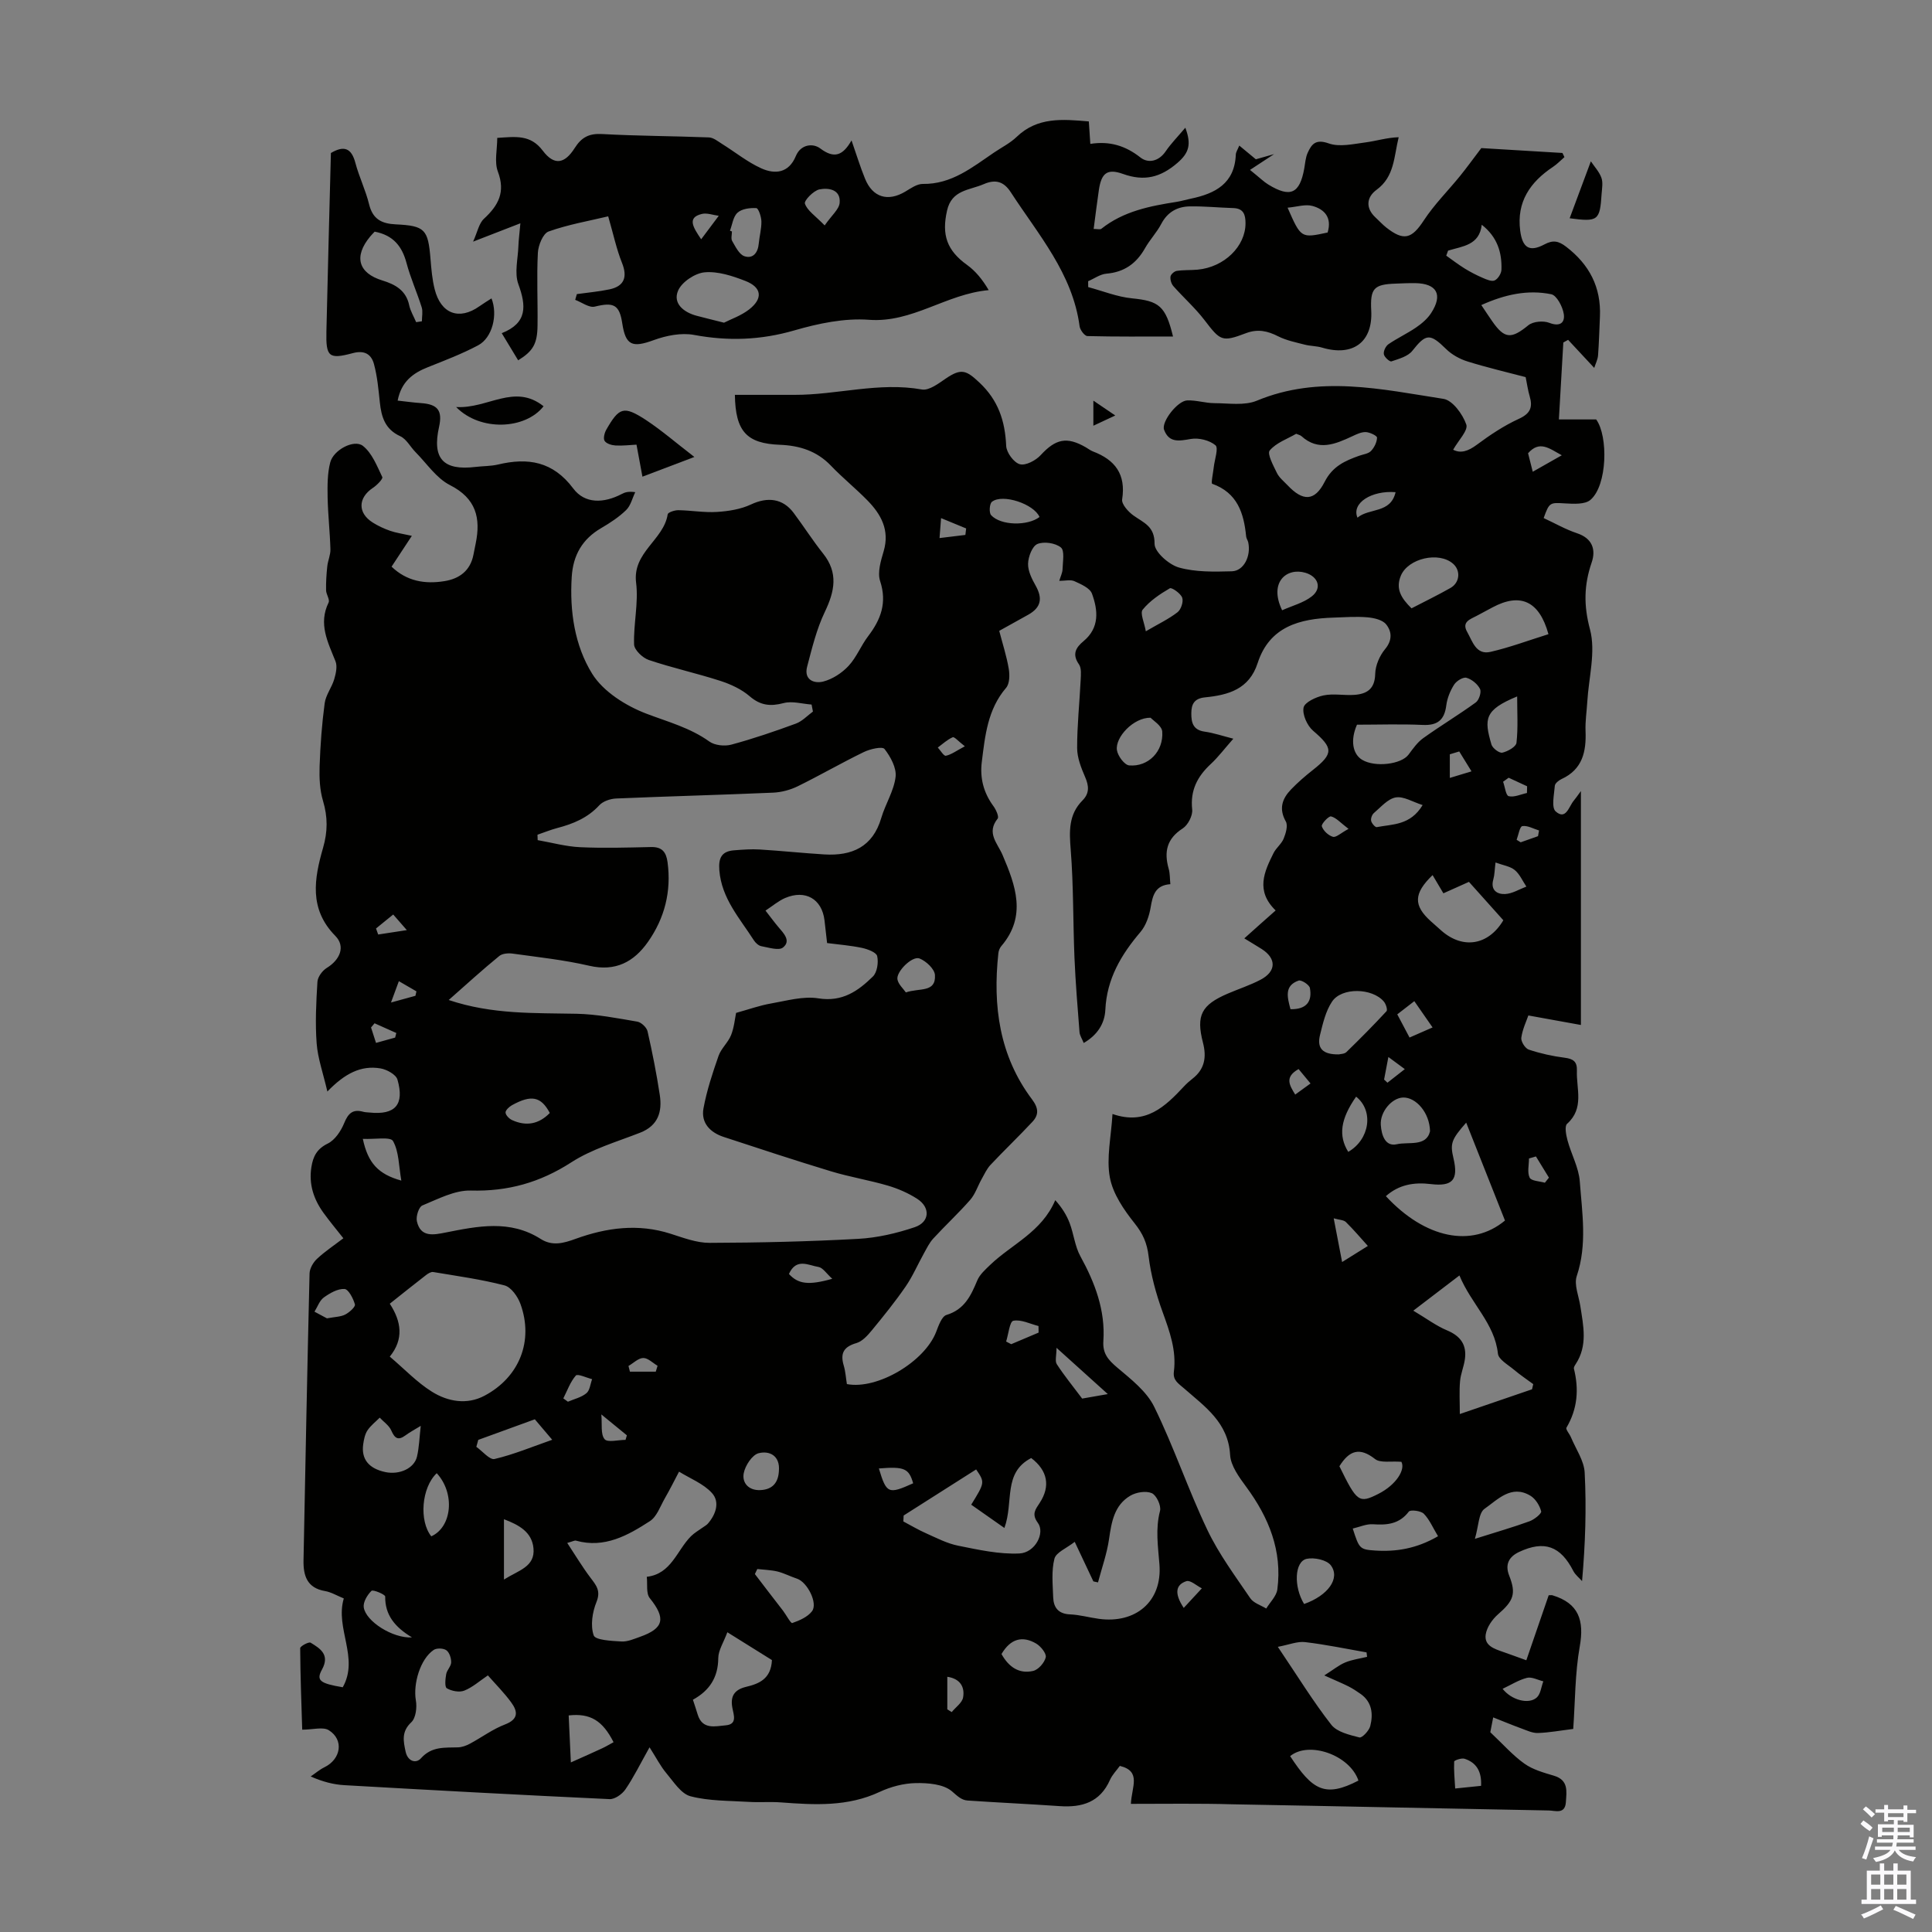 <svg enable-background="new 0 0 400 400" viewBox="0 0 400 400" xmlns="http://www.w3.org/2000/svg"><rect x="0" y="0" width="400" height="400" fill="#808080" stroke="none"/><g fill="#010100"><path d="m234.14 373.47c.15-3.53 2.24-6.75-2.29-7.86-.67.93-1.57 1.83-2.05 2.92-2.04 4.6-5.77 5.73-10.38 5.41-6.36-.44-12.73-.73-19.08-1.16-1.36-.09-2.22-1.04-3.29-1.94-1.76-1.47-4.92-1.72-7.47-1.67-2.5.05-5.16.75-7.45 1.82-6.61 3.1-13.47 2.7-20.41 2.18-2.23-.17-4.48.03-6.71-.11-4.04-.25-8.19-.16-12.04-1.16-1.96-.51-3.5-2.99-5-4.77-1.2-1.42-2.05-3.12-3.49-5.37-2 3.57-3.32 6.27-5 8.72-.68.99-2.19 2.06-3.28 2.01-18.31-.85-36.61-1.85-54.91-2.89-2.2-.13-4.38-.67-6.97-1.8.95-.64 1.83-1.41 2.85-1.91 3.42-1.67 4.09-5.66.92-7.66-1.2-.76-3.28-.12-5.52-.12-.17-5.58-.39-11.23-.42-16.87 0-.41 1.77-1.37 2.16-1.14 2.02 1.22 4.03 2.51 2.35 5.57-1.23 2.24-.45 2.86 4.3 3.66 3.45-6.1-1.63-12.2.22-18.39-1.47-.6-2.64-1.32-3.9-1.53-3.73-.64-4.5-3.21-4.44-6.38.39-19.8.77-39.59 1.25-59.38.03-1.03.75-2.28 1.54-3.02 1.62-1.52 3.5-2.76 5.46-4.26-1.43-1.82-2.84-3.5-4.12-5.27-2.03-2.82-3.06-5.91-2.5-9.46.35-2.22 1.13-3.77 3.39-4.88 1.49-.73 2.72-2.58 3.39-4.21.82-2.01 1.76-2.98 3.95-2.37.43.12.89.11 1.33.16 5.28.54 7.25-1.62 5.76-6.82-.3-1.05-2.21-2.1-3.52-2.32-4.04-.68-7.39 1.06-10.99 4.79-.9-3.87-1.99-6.89-2.22-9.97-.32-4.22-.1-8.51.16-12.75.06-1.01 1.02-2.31 1.93-2.87 2.73-1.67 3.94-4.44 1.77-6.64-5.5-5.58-4.35-11.9-2.54-18.2.98-3.39.99-6.41 0-9.73-.68-2.27-.79-4.79-.71-7.19.15-4.36.47-8.72 1.05-13.04.23-1.71 1.46-3.25 1.97-4.95.35-1.19.69-2.69.27-3.74-1.58-3.96-3.59-7.74-1.43-12.16.3-.61-.5-1.68-.52-2.54-.03-1.66.07-3.32.25-4.97.13-1.19.69-2.37.65-3.54-.1-3.58-.51-7.14-.58-10.72-.04-2.43-.06-4.95.55-7.27.67-2.56 4.92-4.82 6.75-3.4 1.89 1.48 2.92 4.16 4.02 6.46.18.37-1.12 1.7-1.96 2.25-3.08 2.06-3.16 5.18-.03 7.16 1.12.71 2.36 1.28 3.62 1.72 1.21.42 2.51.6 4.49 1.04-1.59 2.41-2.89 4.39-4.2 6.38 3.15 3.03 6.91 3.65 10.94 3 3.11-.5 5.36-2.16 6.01-5.46.15-.77.3-1.54.46-2.3 1.09-5.3.11-9.37-5.33-12.13-2.8-1.42-4.79-4.47-7.11-6.81-1.08-1.09-1.88-2.72-3.18-3.31-3.15-1.44-3.9-3.99-4.22-7.02-.28-2.65-.52-5.34-1.21-7.9-.54-2.01-1.92-2.94-4.38-2.28-5 1.34-5.59.76-5.47-4.52.28-12.3.61-24.6.93-36.91 2.74-1.62 4.26-1.01 5.07 2.05.77 2.91 2.13 5.66 2.84 8.58.75 3.07 2.6 4 5.5 4.14 6.08.29 6.71 1.04 7.21 7.14.17 2.11.35 4.26.87 6.31 1.29 5.1 5.08 6.47 9.26 3.51.8-.57 1.65-1.08 2.5-1.63 1.35 3.42.17 8.15-2.76 9.71-3.33 1.77-6.89 3.13-10.41 4.53-3.07 1.22-5.49 2.96-6.26 6.92 1.68.18 3.27.41 4.87.52 3.44.24 4.45 1.56 3.7 4.93-1.46 6.56.86 9.09 7.56 8.28 1.55-.19 3.16-.14 4.67-.5 6.2-1.47 11.35-.65 15.55 4.96 2.4 3.21 6.31 3.1 10.04 1.15.66-.35 1.37-.59 2.8-.38-.61 1.26-.94 2.79-1.89 3.71-1.5 1.46-3.32 2.65-5.15 3.72-3.92 2.28-5.83 5.61-6.11 10.11-.45 7.11.61 14.21 4.23 20.05 2.31 3.72 7 6.66 11.26 8.28 4.47 1.7 9.02 2.9 13.01 5.76 1.12.8 3.15 1.01 4.54.64 4.52-1.22 8.97-2.74 13.38-4.36 1.3-.48 2.36-1.64 3.52-2.49-.09-.48-.18-.97-.28-1.45-1.93-.14-3.99-.77-5.76-.31-2.74.72-4.8.53-7.05-1.4-1.7-1.47-3.94-2.5-6.11-3.2-4.89-1.58-9.93-2.68-14.79-4.32-1.28-.43-3-2.08-3.04-3.21-.14-4.25.94-8.6.42-12.77-.8-6.33 5.72-8.85 6.54-14.18.06-.4 1.43-.86 2.19-.85 2.68.04 5.38.53 8.03.36 2.38-.15 4.9-.55 7.03-1.55 3.42-1.6 6.56-1.27 8.82 1.74 2.08 2.78 3.94 5.71 6.1 8.42 3.2 4.01 2.4 7.82.36 12.09-1.7 3.55-2.65 7.49-3.66 11.33-.72 2.73 1.44 3.58 3.36 3.08 1.91-.5 3.85-1.77 5.21-3.23 1.65-1.77 2.57-4.19 4.05-6.14 2.64-3.46 3.96-6.93 2.49-11.43-.59-1.8.15-4.2.74-6.2 1.27-4.35-.54-7.61-3.38-10.51-2.43-2.48-5.15-4.67-7.54-7.17-2.92-3.06-6.51-4.17-10.55-4.33-6.87-.26-9.23-2.73-9.34-10.34 4.11 0 8.22-.01 12.33 0 8.8.03 17.47-2.71 26.39-1.11 1.48.26 3.44-1.24 4.95-2.27 3.22-2.19 4.25-1.7 6.94.82 3.93 3.68 5.33 7.97 5.56 13.13.06 1.38 1.58 3.45 2.82 3.79 1.2.34 3.3-.77 4.32-1.88 3.09-3.35 5.39-3.91 9.36-1.61.48.28.94.64 1.45.84 4.59 1.74 6.87 4.72 6.06 9.92-.16 1 1.27 2.59 2.36 3.36 2.11 1.51 4.38 2.21 4.35 5.84-.02 1.69 2.97 4.33 5.05 4.92 3.46.97 7.29.88 10.95.78 2.47-.07 3.99-3.12 3.4-5.97-.09-.43-.4-.82-.44-1.25-.47-4.84-1.82-9.04-7.03-10.9-.27-.1.2-2.26.33-3.46.17-1.56 1.02-3.93.35-4.51-1.23-1.04-3.46-1.59-5.09-1.31-2.43.42-4.52.86-5.55-1.9-.61-1.63 2.79-6.01 4.79-6.08 1.87-.07 3.75.56 5.63.57 2.94.01 6.22.55 8.78-.51 12.89-5.36 25.8-2.37 38.64-.38 1.89.29 3.99 3.18 4.73 5.31.43 1.22-1.67 3.33-2.72 5.22 1.55.81 3.09.32 4.89-1.02 2.73-2.03 5.62-3.96 8.7-5.37 2.39-1.09 2.93-2.39 2.25-4.69-.35-1.16-.51-2.38-.83-3.95-3.87-1.02-7.98-1.98-12-3.23-1.61-.5-3.28-1.41-4.47-2.59-3.35-3.29-4.16-3.21-7 .38-.92 1.16-2.79 1.66-4.32 2.18-.35.12-1.48-.89-1.57-1.49-.11-.64.39-1.68.96-2.07 1.84-1.26 3.89-2.21 5.73-3.47 1.17-.8 2.34-1.8 3.1-2.97 2.48-3.82 1.2-6.13-3.31-6.2-1.34-.02-2.68.05-4.03.1-4.54.15-5.3 1-5.06 5.61.34 6.49-3.78 9.55-10.18 7.64-1.16-.35-2.43-.31-3.61-.62-1.86-.48-3.8-.87-5.48-1.72-2.22-1.13-4.24-1.57-6.69-.64-4.97 1.89-5.28 1.57-8.58-2.74-1.92-2.5-4.32-4.63-6.42-7-.43-.49-.69-1.35-.6-1.99.06-.45.78-1.09 1.27-1.17 1.43-.22 2.9-.13 4.35-.26 5.52-.52 9.91-4.83 9.91-9.6 0-1.76-.39-3.08-2.52-3.15-3-.09-6.01-.4-9.01-.35-2.59.04-4.63 1.17-5.92 3.64-.93 1.77-2.37 3.27-3.35 5.01-1.79 3.17-4.3 4.97-8 5.28-1.29.11-2.52 1.02-3.78 1.56 0 .41 0 .81.01 1.22 3.03.81 6.01 2.03 9.09 2.33 5.53.55 6.93 1.52 8.47 7.9-5.98 0-11.85.06-17.72-.09-.58-.01-1.52-1.26-1.62-2.03-1.46-10.94-8.55-18.97-14.23-27.72-1.41-2.18-3.08-2.81-5.63-1.7-2.96 1.28-6.61 1.16-7.58 5.45-1.15 5.05-.05 8.26 4.15 11.28 1.75 1.26 3.17 3 4.47 5.21-8.83.79-15.79 6.81-24.78 6.14-5.08-.38-10.47.75-15.44 2.19-6.96 2.02-13.71 2.26-20.79.94-2.64-.49-5.74.13-8.32 1.07-4.45 1.63-5.84 1.14-6.54-3.48-.59-3.87-1.8-4.41-5.68-3.45-1.17.29-2.7-.89-4.06-1.4.11-.4.22-.8.34-1.19 2.25-.32 4.53-.51 6.75-.98 3.1-.65 3.76-2.59 2.6-5.48-1.14-2.84-1.77-5.87-2.86-9.64-3.97.95-8.28 1.69-12.34 3.14-1.15.41-2.14 2.85-2.22 4.41-.26 5.02 0 10.06-.07 15.1-.05 3.76-.94 5.26-4.01 7.16-1.06-1.76-2.13-3.52-3.4-5.62 5.32-2.1 5.09-5.63 3.44-10.15-.85-2.32-.08-5.25.01-7.9.04-1.22.21-2.43.41-4.7-3.26 1.26-6 2.33-9.79 3.8.9-1.98 1.2-3.78 2.26-4.75 2.99-2.76 4.47-5.51 2.87-9.75-.76-2.02-.13-4.56-.13-6.98 3.82-.25 6.88-.73 9.42 2.64 2.35 3.11 4.51 2.78 6.61-.53 1.41-2.23 2.96-3.06 5.67-2.91 7.37.41 14.76.41 22.13.7.93.04 1.86.81 2.72 1.35 2.71 1.69 5.24 3.75 8.11 5.05 2.84 1.28 5.69 1.01 7.16-2.54 1.01-2.45 3.55-2.71 5.05-1.58 2.92 2.2 4.69 1.46 6.48-1.66 1.03 2.95 1.8 5.5 2.81 7.96 1.58 3.86 4.73 4.77 8.3 2.65 1.14-.68 2.43-1.61 3.64-1.6 5.97.09 10.24-3.44 14.76-6.5 1.57-1.07 3.33-1.94 4.68-3.24 4.31-4.15 9.48-3.67 14.94-3.2.1 1.5.19 2.9.31 4.65 4-.63 7.29.38 10.38 2.82 1.6 1.26 3.79.82 5.22-1.28 1.08-1.59 2.46-2.98 4.07-4.89 1.3 3.47.75 5.22-1.63 7.28-3.53 3.05-6.9 3.86-11.28 2.29-3.28-1.17-4.47-.16-4.99 3.32-.39 2.61-.7 5.23-1.08 8.07.8 0 1.34.17 1.59-.03 4.57-3.64 10.05-4.71 15.6-5.58.99-.16 1.96-.46 2.94-.66 5.05-1.05 9.06-3.14 9.3-9.12.02-.52.38-1.03.72-1.87 1.24 1.03 2.32 1.92 3.43 2.84.98-.28 1.98-.56 3.77-1.07-2 1.31-3.3 2.16-4.98 3.27 2.09 1.68 2.87 2.47 3.79 3.03 4.56 2.78 6.5 1.9 7.44-3.31.2-1.1.26-2.27.71-3.26.82-1.82 1.68-2.9 4.35-1.95 2.25.8 5.1.12 7.64-.21 2.22-.29 4.38-.99 6.85-1.07-1 4.09-.86 8.17-4.58 10.89-2.03 1.48-2.37 3.73-.21 5.73.74.68 1.42 1.44 2.2 2.06 3.67 2.89 5.3 2.34 7.79-1.45 2.16-3.3 5.02-6.14 7.52-9.22 1.33-1.64 2.57-3.36 4.39-5.76 4.87.29 10.83.65 16.8 1.01.14.29.27.57.41.86-.79.68-1.51 1.45-2.37 2.02-4.73 3.15-7.56 7.24-6.79 13.2.46 3.58 1.93 4.5 5.04 2.84 1.75-.93 2.89-.72 4.47.49 4.81 3.69 7.26 8.38 7 14.45-.12 2.68-.19 5.37-.39 8.05-.07.86-.51 1.7-.79 2.59-2.01-2.16-3.71-3.98-5.41-5.81-.33.18-.66.36-.99.55-.29 5.1-.59 10.2-.92 15.93h7.72c2.52 3.46 2.32 13.66-1.18 16.65-1.15.99-3.53.83-5.31.73-3.07-.18-3.21-.24-4.38 3.04 2.27 1.05 4.51 2.34 6.9 3.14 3.21 1.06 3.94 3.42 3.04 6.05-1.6 4.67-1.68 8.87-.35 13.86 1.23 4.62-.26 9.96-.56 14.99-.12 2.01-.44 4.03-.36 6.03.17 4.29-.62 7.97-4.98 9.97-.57.26-1.34.88-1.38 1.38-.14 1.82-.75 4.5.18 5.32 2.12 1.87 2.71-.99 3.73-2.22.41-.49.77-1.02 1.49-2v48.43c-3.6-.65-6.97-1.26-10.88-1.97-.38 1.12-1.21 2.82-1.46 4.61-.11.77.8 2.21 1.54 2.46 2.4.8 4.91 1.36 7.43 1.68 1.79.23 2.61.8 2.54 2.68-.14 3.75 1.58 7.77-2.03 11-.56.5-.21 2.32.09 3.44.77 2.86 2.33 5.63 2.54 8.51.48 6.5 1.56 13.05-.63 19.57-.6 1.79.42 4.13.74 6.22.63 4.09 1.56 8.19-.97 12.03-.18.27-.42.66-.36.92 1.07 4.28.75 8.34-1.54 12.22-.21.35.63 1.28.92 1.97 1.01 2.44 2.72 4.85 2.85 7.34.38 7.34.14 14.71-.54 22.46-.61-.69-1.4-1.3-1.81-2.09-2.64-5.16-5.99-6.4-11.22-3.95-2.09.98-2.98 2.57-2.06 4.9 1.49 3.77.91 5.22-2.31 8.02-1.19 1.04-2.32 2.67-2.55 4.17-.35 2.34 1.82 2.99 3.65 3.63 1.36.47 2.7.97 4.76 1.71 1.59-4.63 3.12-9.07 4.63-13.46.39 0 .6-.05.79.01 5.44 1.65 6.6 5.2 5.64 10.6-.99 5.56-.94 11.31-1.35 17.07-2.67.33-4.98.76-7.3.84-1.11.04-2.26-.51-3.35-.91-1.89-.69-3.74-1.46-5.92-2.32-.36 1.87-.57 2.92-.6 3.07 2.66 2.5 4.66 4.8 7.07 6.51 1.76 1.25 4.02 1.87 6.13 2.5 3.03.92 2.59 3.22 2.45 5.45-.17 2.6-2.19 1.76-3.55 1.74-21.81-.4-43.62-.89-65.43-1.28-6.95-.2-13.87-.09-21.08-.09zm29.97-184.97c-4.2-4.07-2.37-8.01-.43-11.89.54-1.08 1.66-1.9 2.1-3.01.44-1.09.91-2.68.43-3.53-1.49-2.66-.74-4.73 1.1-6.64 1.39-1.44 2.92-2.77 4.5-4.01 4.33-3.41 4.22-4.56.05-8.13-1.22-1.05-2.25-3.34-1.97-4.79.22-1.1 2.56-2.19 4.12-2.52 2.03-.43 4.24.03 6.35-.11 2.61-.18 4.29-1.19 4.36-4.34.04-1.75.91-3.77 2.05-5.14 1.55-1.87 1.39-3.67.2-5.14-.76-.93-2.51-1.32-3.86-1.44-2.33-.2-4.69-.02-7.04.06-6.98.22-13.24 1.84-15.69 9.42-1.76 5.44-6.11 6.61-10.88 7.09-2.21.22-2.84 1.36-2.85 3.27-.02 1.96.36 3.49 2.76 3.83 1.87.26 3.7.89 5.94 1.46-1.84 2.08-3.12 3.8-4.67 5.24-2.78 2.58-4.28 5.46-3.85 9.43.13 1.25-.87 3.2-1.95 3.9-3.34 2.14-3.91 4.88-2.91 8.39.27.93.22 1.96.34 3.16-3.15.22-3.66 2.32-4.08 4.8-.3 1.78-.97 3.76-2.11 5.1-4 4.7-6.97 9.7-7.27 16.1-.13 2.84-1.63 5.23-4.48 6.88-.35-.89-.82-1.56-.87-2.26-.4-5.11-.82-10.22-1.04-15.33-.31-7.47-.19-14.97-.78-22.41-.31-3.84-.46-7.3 2.44-10.22 1.47-1.48 1.34-3.01.54-4.85-.82-1.9-1.65-3.99-1.65-6.01-.01-4.69.5-9.38.73-14.08.05-1.09.19-2.45-.35-3.23-1.48-2.11-.65-3.48.96-4.82 3.33-2.78 2.99-6.38 1.73-9.82-.43-1.17-2.27-1.96-3.63-2.58-.81-.37-1.93-.07-3.14-.07.28-.95.66-1.68.68-2.41.04-1.56.47-3.83-.34-4.5-1.13-.93-3.51-1.29-4.87-.72-1.07.45-1.89 2.64-1.93 4.08-.04 1.51.79 3.16 1.58 4.56 1.48 2.65 1.1 4.52-1.56 6.01-1.94 1.09-3.89 2.16-5.99 3.33.7 2.7 1.53 5.24 1.97 7.85.22 1.28.19 3.09-.55 3.95-3.83 4.47-4.35 9.91-5.03 15.34-.42 3.38.39 6.41 2.42 9.17.53.72 1.18 2.18.86 2.57-2.38 2.99-.02 5.07 1.03 7.55 2.67 6.26 5.04 12.62-.26 18.83-.34.39-.57.98-.62 1.49-1.18 10.89.2 21.25 6.97 30.25 1.39 1.85 1.42 3.22.06 4.67-2.82 3.02-5.82 5.88-8.65 8.89-.79.84-1.29 1.97-1.87 3-.79 1.41-1.3 3.06-2.34 4.25-2.43 2.77-5.15 5.29-7.65 8.01-.8.87-1.34 2-1.93 3.06-1.28 2.29-2.32 4.74-3.8 6.89-2.15 3.12-4.55 6.09-6.96 9.02-.88 1.07-1.98 2.31-3.22 2.67-2.62.76-3.38 2.09-2.63 4.63.38 1.26.45 2.61.66 3.86 6.32 1.21 16.13-4.65 18.49-10.83.49-1.28 1.15-3.18 2.12-3.48 3.73-1.13 5.06-3.98 6.38-7.14.52-1.25 1.69-2.28 2.71-3.26 4.45-4.26 10.64-6.77 13.44-13.37 1.36 1.51 2.33 3.05 2.97 4.72.86 2.26 1.09 4.82 2.23 6.89 3.02 5.5 5.19 11.19 4.76 17.55-.18 2.61 1.02 3.93 2.87 5.5 2.84 2.4 6.09 4.92 7.66 8.13 4.07 8.29 7.02 17.13 11 25.48 2.38 5 5.76 9.54 8.89 14.15.68 1 2.18 1.44 3.3 2.13.8-1.32 2.12-2.57 2.3-3.96 1.05-7.99-1.76-14.88-6.44-21.23-1.46-1.99-3.21-4.35-3.34-6.62-.37-6.7-5.25-10.01-9.49-13.73-1.27-1.11-2.38-1.7-2.15-3.52.56-4.37-.88-8.31-2.34-12.35-1.35-3.73-2.43-7.65-2.9-11.57-.32-2.71-1.18-4.62-2.87-6.75-2.24-2.81-4.52-6.13-5.15-9.54-.74-4.02.27-8.36.55-13.12 6.87 2.38 10.89-1.52 14.8-5.71.53-.57 1.12-1.1 1.74-1.58 2.55-1.97 2.97-4.47 2.19-7.48-1.46-5.67-.31-7.82 5.15-10.16 2.26-.97 4.61-1.73 6.78-2.87 3.27-1.72 3.31-4.39.24-6.35-1.1-.7-2.23-1.36-3.61-2.21 2.24-2.02 4.22-3.77 6.49-5.78zm-171.21 18.54c9.06 3.04 17.78 2.66 26.48 2.85 4.2.09 8.41.92 12.57 1.63.82.14 1.94 1.2 2.12 2.01.99 4.35 1.86 8.75 2.53 13.16.53 3.47-.32 6.35-4.06 7.82-4.83 1.89-9.97 3.37-14.26 6.14-6.48 4.18-13.12 6.05-20.81 5.84-3.33-.09-6.79 1.76-10.03 3.09-.73.3-1.35 2.26-1.13 3.26.75 3.4 3.46 2.83 5.9 2.35 6.7-1.33 13.38-2.72 19.73 1.32 2.41 1.53 4.71.9 7.26-.03 6.38-2.31 12.93-3.2 19.63-1.05 2.64.84 5.39 1.9 8.09 1.89 10.26-.03 20.54-.27 30.78-.83 3.94-.22 7.95-1.15 11.7-2.42 3.11-1.06 3.26-4.09.49-5.87-1.85-1.19-3.96-2.11-6.07-2.73-3.85-1.13-7.85-1.78-11.7-2.94-7.46-2.26-14.86-4.7-22.26-7.13-2.82-.92-4.77-2.9-4.21-5.94.68-3.69 1.88-7.31 3.12-10.86.54-1.54 1.98-2.76 2.59-4.29.64-1.61.79-3.41 1.04-4.6 2.73-.76 4.92-1.55 7.18-1.94 3.27-.57 6.72-1.58 9.87-1.07 4.95.79 8.22-1.53 11.27-4.52.89-.87 1.19-2.92.89-4.23-.18-.78-1.98-1.45-3.15-1.7-2.37-.5-4.81-.69-7.22-1-.21-1.86-.37-3.3-.54-4.74-.54-4.39-3.96-6.37-8.14-4.59-1.38.59-2.58 1.63-4.07 2.61 1.04 1.33 1.82 2.41 2.68 3.42 1.1 1.29 2.65 2.86.94 4.22-.87.7-2.97 0-4.48-.27-.58-.11-1.21-.69-1.55-1.22-2.92-4.56-6.69-8.66-7.15-14.51-.2-2.54.48-3.92 3.03-4.12 1.78-.14 3.58-.28 5.35-.17 4.46.27 8.91.75 13.37 1.02 5.72.34 10.02-1.55 11.78-7.56.85-2.88 2.61-5.58 2.96-8.48.23-1.86-1.04-4.19-2.29-5.79-.46-.58-2.99 0-4.3.64-4.62 2.24-9.08 4.83-13.69 7.09-1.54.75-3.35 1.23-5.06 1.31-10.83.47-21.67.75-32.5 1.21-1.21.05-2.73.56-3.51 1.41-2.4 2.61-5.4 3.84-8.68 4.7-1.4.37-2.74.92-4.11 1.39.01.37.03.75.04 1.12 2.91.51 5.81 1.32 8.74 1.46 4.9.23 9.82.08 14.74-.03 2.27-.05 3.13 1.04 3.41 3.14.81 6.06-.6 11.59-4.07 16.52-2.92 4.14-6.72 6.17-12.14 4.92-5.21-1.21-10.58-1.78-15.89-2.52-.89-.12-2.11-.02-2.74.5-3.45 2.81-6.74 5.82-10.47 9.11zm-12.2 62.88c2.42 3.7 2.93 7.35 0 10.95 3.07 2.61 5.64 5.34 8.73 7.27 3.28 2.05 7.22 2.76 10.86.84 7.28-3.85 10.23-11.4 7.46-19.02-.55-1.52-1.93-3.48-3.29-3.83-4.83-1.26-9.82-1.94-14.76-2.77-.45-.08-1.07.3-1.48.62-2.46 1.9-4.89 3.85-7.52 5.94zm36.74 49.53c1.71 2.59 3.14 4.99 4.82 7.21 1.17 1.55 2.17 2.69 1.24 5-.86 2.11-1.29 4.9-.58 6.93.35.99 3.7 1.14 5.72 1.26 1.27.08 2.61-.52 3.86-.96 4.99-1.76 5.38-3.85 2.03-8.01-.8-.99-.44-2.92-.62-4.42 5.09-.59 6.22-5.47 9.15-8.4.7-.7 1.61-1.21 2.42-1.8.36-.26.78-.48 1.07-.8 1.69-1.94 2.53-4.51.84-6.36-1.76-1.93-4.49-2.98-6.8-4.41-.98 1.86-1.92 3.75-2.97 5.57-.93 1.63-1.63 3.74-3.06 4.67-4.58 2.97-9.41 5.68-15.29 4.05-.27-.1-.62.13-1.83.47zm105.07-.23c-1.69 1.33-3.86 2.18-4.2 3.49-.65 2.52-.35 5.31-.26 7.98.07 2.12 1.06 3.45 3.49 3.55 1.99.08 3.96.65 5.95.92 7.62 1.05 13.16-3.58 12.56-11.25-.29-3.76-.86-7.34.12-11.1.28-1.07-.74-3.25-1.71-3.67-1.21-.52-3.24-.19-4.46.54-3.29 1.95-3.87 5.4-4.38 8.94-.44 3.05-1.5 6.01-2.29 9-.32-.07-.64-.14-.96-.21-1.13-2.41-2.27-4.82-3.86-8.19zm-9.01-17.35c-5.91 3.08-3.57 9.06-5.55 14.48-2.49-1.74-4.69-3.29-6.87-4.82 2.84-4.61 2.84-4.61 1.02-7.3-4.99 3.17-10 6.36-15.01 9.54-.02.41-.04.82-.06 1.23 1.56.82 3.07 1.73 4.68 2.44 2.18.97 4.36 2.12 6.67 2.58 4.18.84 8.47 1.8 12.67 1.61 3.26-.15 5.38-4.25 3.82-6.35-1.34-1.81-.48-2.79.38-4.11 2.27-3.46 1.66-6.71-1.75-9.3zm-112.49 45c-1.72 1.16-3.18 2.48-4.9 3.16-1.02.4-2.61.09-3.6-.49-.47-.28-.31-1.95-.13-2.93.15-.85 1.01-1.61 1.03-2.43.02-.86-.36-2.05-.99-2.51-.61-.44-2.01-.49-2.63-.07-2.81 1.9-4.28 7.06-3.69 10.44.26 1.46 0 3.66-.95 4.54-2.07 1.94-1.64 3.9-1.17 6.09.44 2.01 2.15 2.52 3.18 1.36 2.23-2.5 4.92-2.17 7.68-2.26.83-.03 1.72-.36 2.46-.76 2.43-1.3 4.69-3 7.23-3.97 2.88-1.1 2.68-2.71 1.3-4.59-1.43-1.96-3.17-3.7-4.82-5.58zm210.58-94.17c-2.6-6.56-5.23-13.19-8.03-20.27-3.11 3.53-3.35 4.34-2.63 7.4 1.04 4.42-.16 5.87-4.7 5.32-3.49-.42-6.6.11-9.3 2.5 8.1 8.74 17.76 10.78 24.66 5.05zm-9.35 40.06c5.61-1.92 10.28-3.52 14.95-5.12.08-.36.17-.71.25-1.07-1.34-.99-2.73-1.92-4-2.99-1.22-1.03-3.18-2.11-3.31-3.32-.68-6.28-5.5-10.22-7.97-16.19-3.29 2.51-6.09 4.65-9.55 7.29 2.7 1.6 4.73 3.14 7.01 4.09 2.81 1.18 4.08 3.02 3.67 5.96-.21 1.53-.87 3.01-1 4.55-.19 2.07-.05 4.18-.05 6.8zm-37.68 48.2c4.2 6.23 7.37 11.4 11.07 16.13 1.18 1.51 3.76 2.1 5.82 2.63.55.14 2.01-1.4 2.25-2.37.62-2.47.38-4.94-1.97-6.62-.82-.58-1.67-1.14-2.56-1.59-1.27-.64-2.6-1.18-4.99-2.26 1.87-1.18 3.02-2.14 4.34-2.69 1.42-.59 3.01-.79 4.52-1.16-.04-.31-.08-.62-.11-.92-4.24-.74-8.46-1.63-12.73-2.13-1.58-.19-3.26.53-5.64.98zm16.39-190.92c-1.41 3.18-.92 6.1 1.1 7.29 2.69 1.58 8.07.92 9.57-1.09.91-1.22 1.83-2.55 3.05-3.42 3.56-2.55 7.33-4.81 10.88-7.39.67-.49 1.2-2.14.87-2.79-.51-1.02-1.7-2-2.8-2.31-.69-.2-2.07.65-2.55 1.4-.81 1.27-1.44 2.81-1.63 4.3-.38 3.02-1.79 4.2-4.88 4.06-4.55-.21-9.13-.05-13.61-.05zm-12.59-60.23c-1.84 1.07-4.15 1.86-5.48 3.46-.57.69.76 3.14 1.49 4.65.47.97 1.41 1.71 2.18 2.52 3.17 3.37 5.62 3.42 7.71-.69 1.64-3.22 4.2-4.34 7.14-5.39.84-.3 1.89-.41 2.45-.99.68-.71 1.22-1.81 1.25-2.76.01-.39-1.48-1.11-2.31-1.15-.93-.04-1.92.44-2.81.86-3.53 1.64-7.03 3.15-10.54-.03-.23-.2-.59-.27-1.08-.48zm-108.54 253.89c-2.88-1.8-5.86-3.65-9.23-5.76-.77 2.1-1.87 3.73-1.88 5.36-.03 4-1.82 6.73-5.25 8.61.38 1.17.7 2.1.98 3.04.97 3.22 3.64 2.45 5.81 2.26 2.44-.21 1.66-2.13 1.38-3.61-.45-2.36.36-3.75 2.81-4.35 2.65-.63 5.2-1.6 5.38-5.55zm136.78-162.52c-3.96 3.82-3.98 6.29-.37 9.55.74.67 1.49 1.34 2.25 2 4.47 3.87 9.71 2.95 12.77-2.2-2.36-2.64-4.72-5.27-7.12-7.95-1.78.8-3.48 1.56-5.29 2.37-.76-1.27-1.42-2.38-2.24-3.77zm-146.7-114.37c1.41-.72 3.54-1.45 5.21-2.75 2.9-2.27 2.62-4.57-.8-5.9-2.67-1.04-5.68-2.03-8.42-1.78-2.01.18-4.76 2.02-5.51 3.82-1.1 2.62 1.15 4.45 3.83 5.17 1.61.43 3.24.82 5.69 1.44zm127.29 151.49c.32-.09 1.15-.07 1.57-.48 2.83-2.75 5.62-5.56 8.3-8.46.26-.28-.12-1.5-.55-2-2.39-2.83-8.73-2.99-10.73.02-1.31 1.96-1.89 4.49-2.47 6.84-.72 2.83.54 4.13 3.88 4.08zm43.4-87c-1.89-6.88-5.82-8.63-11.58-5.55-1.08.58-2.16 1.16-3.25 1.74-1.35.72-3.2 1.24-1.99 3.36 1.1 1.93 1.82 4.81 4.83 4.11 3.99-.92 7.86-2.37 11.99-3.66zm-13.9-68.14c1.02 1.52 1.63 2.46 2.27 3.37 2.56 3.68 3.96 3.67 7.47.81.98-.8 3.11-.98 4.34-.5 2.26.88 3.27-.08 2.99-1.85-.24-1.51-1.46-3.84-2.59-4.07-4.87-.99-9.6.04-14.48 2.24zm-229.12-15.2c-.33.36-.65.67-.93 1.01-3.44 4.14-2.47 7.57 2.53 9.1 2.65.81 4.9 2.04 5.55 5.13.26 1.21.95 2.33 1.44 3.5.4-.06.79-.12 1.19-.18 0-.97.23-2.01-.04-2.89-.97-3.08-2.31-6.05-3.14-9.16-.92-3.45-2.71-5.76-6.6-6.51zm9.54 247.25c-1.33.82-2.29 1.32-3.15 1.96-1.53 1.13-2.23.64-2.95-1-.45-1.04-1.57-1.78-2.39-2.66-.87.87-1.89 1.65-2.55 2.65-.52.8-.73 1.87-.87 2.85-.44 3.09 1.15 5.04 4.59 5.77 2.91.61 5.96-.76 6.54-3.19.45-1.91.5-3.92.78-6.38zm210.62 22.85c-1.08-1.78-1.77-3.46-2.95-4.66-.62-.62-2.77-.87-3.1-.44-1.98 2.6-4.51 2.82-7.43 2.62-1.36-.09-2.77.57-4.18.89 1.33 4.1 1.4 4.34 4.59 4.55 4.36.29 8.6-.37 13.07-2.96zm-5.49-192.11c2.77-1.44 5.46-2.74 8.05-4.21 1.96-1.11 2.16-3.6.57-5.01-2.95-2.62-9.32-1.13-10.82 2.44-1.15 2.75.06 4.67 2.2 6.78zm-14.93 177.62c3.63 7.43 4.06 7.74 8.05 5.73 3.74-1.89 5.65-5.06 4.78-6.65-2.15-.18-4.35.3-5.46-.58-3.18-2.5-5.32-1.79-7.37 1.5zm28.05 15.03c4.59-1.45 8-2.43 11.32-3.64.98-.36 2.52-1.59 2.4-2.06-.31-1.21-1.18-2.6-2.23-3.23-3.94-2.37-6.78.82-9.49 2.71-1.24.86-1.21 3.54-2 6.22zm-9.29-84.38c-.07-3.88-2.93-7.06-5.57-6.99-2.34.07-4.81 2.98-4.62 5.68.14 2.09.91 4.55 3.33 3.99 2.4-.55 6.1.57 6.86-2.68zm-14.82 134.43c-1.78-5.29-10.25-8.26-14.14-5.06 4.59 7 7.19 8.67 14.14 5.06zm-124.46-43.8c-.17.35-.33.69-.5 1.04.89 1.17 1.78 2.34 2.68 3.51 1.04 1.36 2.1 2.7 3.14 4.07.67.89 1.61 2.67 1.92 2.56 1.48-.51 3.16-1.24 4.08-2.43 1.28-1.66-.97-6.05-3.09-6.75-1.37-.45-2.67-1.14-4.06-1.49-1.36-.32-2.78-.35-4.17-.51zm143.02-272.96c-.13.35-.26.69-.38 1.04 1.26.89 2.48 1.83 3.78 2.64 1.2.74 2.47 1.4 3.77 1.96.79.34 1.87.82 2.49.52.68-.32 1.37-1.44 1.39-2.23.11-3.56-.85-6.75-4.08-9.29-.48 4.28-4.01 4.44-6.97 5.36zm-61.59 96.71c-3.54-.07-7.38 4.06-6.97 6.72.18 1.2 1.57 3.07 2.54 3.15 3.94.34 7.14-2.9 6.84-7.01-.09-1.22-1.92-2.31-2.41-2.86zm-139.2 149.51c-.13.48-.26.96-.4 1.44 1.27.9 2.77 2.75 3.77 2.52 3.94-.92 7.73-2.51 11.94-3.98-1.45-1.71-2.58-3.04-3.6-4.24-4.1 1.5-7.9 2.88-11.71 4.26zm28.01 62.59c-2.26-4.45-4.79-6.04-9.29-5.54.14 3.02.28 6.07.45 9.73 2.88-1.29 4.71-2.09 6.52-2.94.79-.37 1.55-.83 2.32-1.25zm142.97-28.61c4.94-1.74 7.54-5.31 5.54-8-.84-1.13-3.46-1.69-5.01-1.35-2.51.56-2.73 5.74-.53 9.35zm44.11-187.9c-6.83 2.81-6.86 4.67-5.32 9.96.22.76 1.63 1.82 2.25 1.68 1.12-.25 2.84-1.22 2.93-2.04.35-3.12.14-6.3.14-9.6zm-162.98-96.42c.14.05.27.1.41.15 0 .67-.24 1.48.05 1.98.69 1.17 1.44 2.77 2.52 3.14 1.77.6 2.81-.7 2.98-2.59.14-1.55.58-3.09.55-4.62-.02-.97-.62-2.72-1.05-2.74-1.3-.08-2.98.13-3.87.93-.93.8-1.1 2.46-1.59 3.75zm-60.71 257.24c-3.16 2.99-3.68 9.88-1.13 13.07 4.28-1.91 4.99-8.88 1.13-13.07zm13.92 22.02c3.01-1.92 6.48-2.62 6.11-6.48-.32-3.35-2.97-4.82-6.11-6.01zm161.11-200.68c2.12-.95 4.41-1.53 6.12-2.86 2.21-1.71 1.35-4.11-1.29-4.9-3.84-1.15-7.65 1.9-4.83 7.76zm-190.33 109.44c1.06 5.02 3.21 7.32 7.97 8.64-.54-3.06-.48-5.99-1.72-8.19-.53-.94-3.78-.33-6.25-.45zm86.14 68.78c.29-3.22-1.98-4.26-4.19-3.7-1.34.34-2.79 2.57-3.09 4.15-.37 1.97.99 3.58 3.4 3.49 2.55-.09 3.75-1.54 3.88-3.94zm46.09 37.88c1.45 2.61 3.58 4.18 6.54 3.5 1.09-.25 2.36-1.7 2.62-2.82.18-.78-1.02-2.28-1.97-2.84-2.83-1.67-5.3-1.05-7.19 2.16zm29.88-211.75c2.6-1.52 4.74-2.53 6.56-3.94.73-.56 1.27-2.2.97-3.02-.32-.89-2.17-2.17-2.56-1.94-2.06 1.2-4.14 2.6-5.62 4.42-.59.73.35 2.71.65 4.48zm43.54 96.35c-3.25 4.65-3.7 8.1-1.63 11.43 4.42-2.54 5.35-8.47 1.63-11.43zm13.77-60.37c-2.04-.64-3.94-1.86-5.57-1.58-1.65.29-3.08 2.01-4.51 3.22-.4.34-.69 1.14-.58 1.63.11.52.85 1.36 1.16 1.3 3.24-.64 6.94-.32 9.5-4.57zm-79.32-59.64c-1.12-2.68-7.64-4.89-9.85-3.15-.51.4-.63 2.27-.17 2.77 2 2.18 7.57 2.26 10.02.38zm-27.67 98.43c2.8-.98 6.25.12 6.02-3.61-.08-1.25-1.84-2.89-3.2-3.42-1.52-.59-4.89 2.78-4.56 4.36.2 1.01 1.19 1.87 1.74 2.67zm-102.25 133.54c-3.57-2.15-5.6-4.66-5.55-8.47.01-.42-2.52-1.48-2.84-1.17-.87.84-1.76 2.34-1.6 3.42.44 2.89 5.97 6.44 9.99 6.22zm189.57-290.87c.95-3.15-.7-4.83-3.14-5.5-1.47-.41-3.22.19-5.15.36 2.78 6.33 2.78 6.33 8.29 5.14zm-207.18 224.81c1.66-.31 2.85-.31 3.79-.79.85-.44 2.14-1.59 2-2.1-.34-1.23-1.34-3.15-2.16-3.19-1.41-.08-3.03.86-4.28 1.76-.89.65-1.3 1.94-1.93 2.94.97.53 1.94 1.05 2.58 1.38zm151.05 6.1c0 1.58-.36 2.74.06 3.39 1.51 2.34 3.29 4.5 5.25 7.12 1.05-.18 2.86-.5 5.31-.93-3.64-3.28-6.88-6.2-10.62-9.58zm59.13-17.76c2.2-1.37 3.77-2.35 5.33-3.33-1.5-1.66-2.95-3.38-4.55-4.95-.46-.45-1.37-.44-2.52-.77.58 2.95 1.07 5.51 1.74 9.05zm-107.13-214.62c1.47-2.12 2.98-3.33 3.1-4.67.25-2.81-2.33-3.15-4.18-2.79-1.23.25-3.23 2.33-3.01 2.95.48 1.44 2.11 2.48 4.09 4.51zm-56.91 183.76c-1.81-3.41-3.83-3.83-7.85-1.6-.57.32-1.34 1.04-1.31 1.52.04.57.77 1.29 1.37 1.56 2.92 1.33 5.54.83 7.79-1.48zm195.8-51.86c-.19 1.56-.19 2.58-.46 3.53-.62 2.21.81 3.07 2.42 3 1.5-.06 2.96-.99 4.43-1.54-.79-1.17-1.37-2.57-2.41-3.43-.96-.78-2.41-.98-3.98-1.56zm1.47 171.08c1.83 2.34 5.4 3.29 7.06 1.81.81-.72.93-2.21 1.37-3.36-1.14-.27-2.38-.97-3.39-.72-1.73.44-3.31 1.46-5.04 2.27zm-4.46 20.09c.15-2.9-.9-4.79-3.42-5.61-.62-.2-2.14.33-2.15.58-.09 1.8.1 3.62.21 5.58 2.24-.23 3.74-.39 5.36-.55zm-10.04-157.02c-1.31-1.89-2.49-3.57-3.78-5.44-1.3 1.01-2.33 1.8-3.53 2.73.86 1.63 1.66 3.14 2.54 4.8 1.74-.76 3.12-1.36 4.77-2.09zm-133.26 51.04c1.9 2.08 4.03 2.4 8.97 1-1.19-1.07-1.94-2.3-2.85-2.45-2.05-.32-4.58-1.95-6.12 1.45zm117.71-156.58c2.42-2.06 6.86-.81 7.89-5.28-4.97-.4-9.18 2.26-7.89 5.28zm-99.09 196.85c1.58 5.23 1.95 5.39 7.1 3.07-.88-3.09-1.84-3.5-7.1-3.07zm26.35-26.28c.35.18.7.37 1.05.55 1.89-.8 3.78-1.6 5.67-2.4-.01-.45-.01-.91-.02-1.36-1.75-.44-3.61-1.41-5.21-1.09-.76.15-1.01 2.79-1.49 4.3zm58.87-68.81c3.34.08 4.53-1.63 4.02-4.38-.12-.67-1.77-1.74-2.34-1.54-3.02 1.06-2.33 3.46-1.68 5.92zm-150.55 80.58c.32.23.63.46.95.69 1.3-.56 2.78-.89 3.83-1.76.71-.58.81-1.91 1.18-2.91-1.16-.29-3-1.17-3.37-.75-1.15 1.32-1.77 3.12-2.59 4.73zm28.54-239.98c1.21-1.62 2.42-3.24 3.64-4.86-1.16-.15-2.41-.64-3.48-.39-3.17.75-1.81 2.8-.16 5.25zm172.17 48.13c2.19-1.24 3.89-2.21 6.01-3.41-2.62-1.44-4.6-3.12-6.98-.42.28 1.12.57 2.27.97 3.83zm-15.22 57.91c-.65.2-1.3.4-1.95.59v4.89c1.5-.45 2.99-.91 4.49-1.36-.85-1.37-1.69-2.75-2.54-4.12zm-57.04 177.32c1.39-1.5 2.57-2.77 3.75-4.05-1.08-.54-2.38-1.75-3.19-1.49-2.18.71-2.6 2.47-.56 5.54zm-48.95 14.26v6.74c.3.19.61.38.91.57.82-1.01 2.17-1.92 2.36-3.04.38-2.16-.61-3.88-3.27-4.27zm-66.62-49.05c.09-.31.19-.63.28-.94-1.55-1.27-3.1-2.54-5.29-4.33.19 2.06-.18 4.09.67 5.12.6.75 2.83.15 4.34.15zm188.49-58.68c-.48.14-.96.28-1.44.42 0 1.35-.39 2.89.14 3.97.35.7 2.05.73 3.15 1.05.28-.35.56-.7.84-1.05-.89-1.47-1.79-2.93-2.69-4.39zm-187.88 43.38c.1.39.2.79.3 1.18h5.35c.12-.41.25-.82.37-1.22-.99-.58-1.99-1.63-2.97-1.61-1.02.02-2.03 1.06-3.05 1.65zm182.23-121.79c-.38.28-.77.55-1.15.83.38 1.05.57 2.85 1.16 2.99 1.14.28 2.51-.39 3.78-.66.01-.46.02-.92.03-1.39-1.27-.59-2.54-1.18-3.82-1.77zm-117.83-49.62c2.05-.25 3.7-.45 5.35-.65.05-.45.11-.89.16-1.34-1.61-.67-3.23-1.33-5.19-2.14-.12 1.6-.19 2.45-.32 4.13zm84.68 60.21c-1.65-1.25-2.54-2.31-3.62-2.58-.48-.12-2.06 1.57-1.91 2.04.29.92 1.35 1.91 2.3 2.18.65.19 1.63-.78 3.23-1.64zm-10.34 49.73c-2.96 1.65-1.89 3.34-.7 5.28 1.07-.78 2.03-1.48 3.17-2.3-.9-1.08-1.66-1.99-2.47-2.98zm17.7 2.17c.23.22.47.43.7.65 1.2-.94 2.39-1.87 3.59-2.81-.98-.72-1.96-1.45-3.4-2.51-.41 2.16-.65 3.41-.89 4.67zm-86.8-69c-1.35-1.04-2.17-2.02-2.51-1.87-1.13.49-2.08 1.39-3.09 2.13.56.6 1.24 1.79 1.67 1.7 1.12-.23 2.13-1 3.93-1.96zm-118.81 53.05c2.33-.64 3.7-1.01 5.06-1.39.07-.31.14-.61.21-.92-1.21-.7-2.43-1.4-3.64-2.11-.45 1.22-.9 2.43-1.63 4.42zm.46-18.22c-1.33 1.07-2.44 1.98-3.56 2.89.15.42.3.83.45 1.25 1.76-.27 3.52-.54 5.93-.91-1.21-1.38-1.96-2.24-2.82-3.23zm237.02-16.22c.07-.39.14-.79.21-1.18-1.16-.35-2.39-1.08-3.46-.9-.54.09-.8 1.84-1.18 2.83.28.17.56.35.84.52 1.2-.42 2.39-.85 3.59-1.27zm-240.88 38.74c-.24.29-.49.58-.73.87.33 1.01.65 2.02 1.03 3.19 1.5-.42 2.73-.76 3.96-1.1.08-.32.16-.64.24-.95-1.51-.67-3-1.34-4.5-2.01z"/><path d="m143.76 94.61c-4.15 1.58-7.32 2.78-10.75 4.08-.42-2.24-.78-4.18-1.23-6.63-1.41.07-2.9.26-4.37.17-.79-.05-1.87-.38-2.23-.95-.32-.51-.03-1.65.34-2.31 2.67-4.65 3.6-5 8.13-2.07 3.29 2.16 6.29 4.77 10.11 7.71z"/><path d="m94.44 84.27c6.55.4 12.06-4.97 18.1-.16-3.77 4.83-13.13 5.26-18.1.16z"/><path d="m324.98 45.19c1.37-3.69 2.75-7.39 4.39-11.79.75 1.12 1.73 2.16 2.18 3.39.36.98.13 2.21.05 3.32-.36 5.58-.73 5.86-6.62 5.08z"/><path d="m226.37 88.14c0-1.75 0-3.13 0-5.19 1.57 1.06 2.72 1.84 4.53 3.07-1.95.93-3.15 1.48-4.53 2.12z"/></g><path d="m385.2 377.6.6-.7c.6.4 1.3.9 1.9 1.5l-.6.7c-.8-.5-1.4-1-1.9-1.5zm.3 7.1c.6-1.4 1.1-2.9 1.5-4.5.3.1.6.3.9.4-.5 1.4-1 2.9-1.5 4.4zm.2-10.1.6-.6c.7.5 1.3 1.1 1.9 1.6l-.7.7c-.6-.6-1.2-1.2-1.8-1.7zm8.4-.8h.8v.9h1.8v.7h-1.8v1.8h-.8v-.3h-1.2v.9h3.3v2.6h-.8v-.4h-2.5c0 .3 0 .6-.1.8h3.4v.7h-3.5c0 .3-.1.6-.1.8h4v.7h-3.5c.7.9 1.9 1.3 3.6 1.5-.2.2-.4.5-.6.9-1.9-.3-3.2-1.1-3.8-2.3-.5 1.1-1.8 2-3.9 2.4-.2-.3-.4-.5-.6-.8 1.9-.4 3.1-.9 3.6-1.7h-3.2v-.7h3.5c.1-.2.1-.5.2-.8h-3.3v-.7h3.4c0-.2 0-.5 0-.8h-2.4v.3h-.8v-2.6h3.3v-.9h-1.2v.3h-.8v-1.8h-1.8v-.7h1.8v-.9h.8v.9h3.2zm-4.4 5.5h2.4c0-.3 0-.6 0-.9h-2.4zm1.2-3.1h3.2v-.8h-3.2zm4.4 2.2h-2.4v.9h2.5v-.9z" fill="#fbfafc"/><path d="m389.2 385.8h.9v1.5h1.9v-1.5h.9v1.5h2.7v6h1.1v.9h-11.3v-.9h1.1v-6h2.7zm.2 8.7.5.8c-1.2.6-2.5 1.3-4 1.9-.2-.3-.3-.6-.6-.8 1.6-.6 3-1.3 4.1-1.9zm-2-4.3h1.9v-2.1h-1.9zm0 3.1h1.9v-2.2h-1.9zm2.7-3.1h1.9v-2.1h-1.9zm0 3.1h1.9v-2.2h-1.9zm2.4 1.3c1.4.6 2.7 1.2 4.1 1.8l-.5.9c-1.5-.7-2.8-1.4-4.1-1.9zm2.2-6.5h-1.9v2.1h1.9zm-1.9 5.2h1.9v-2.2h-1.9z" fill="#fbfafc"/></svg>
